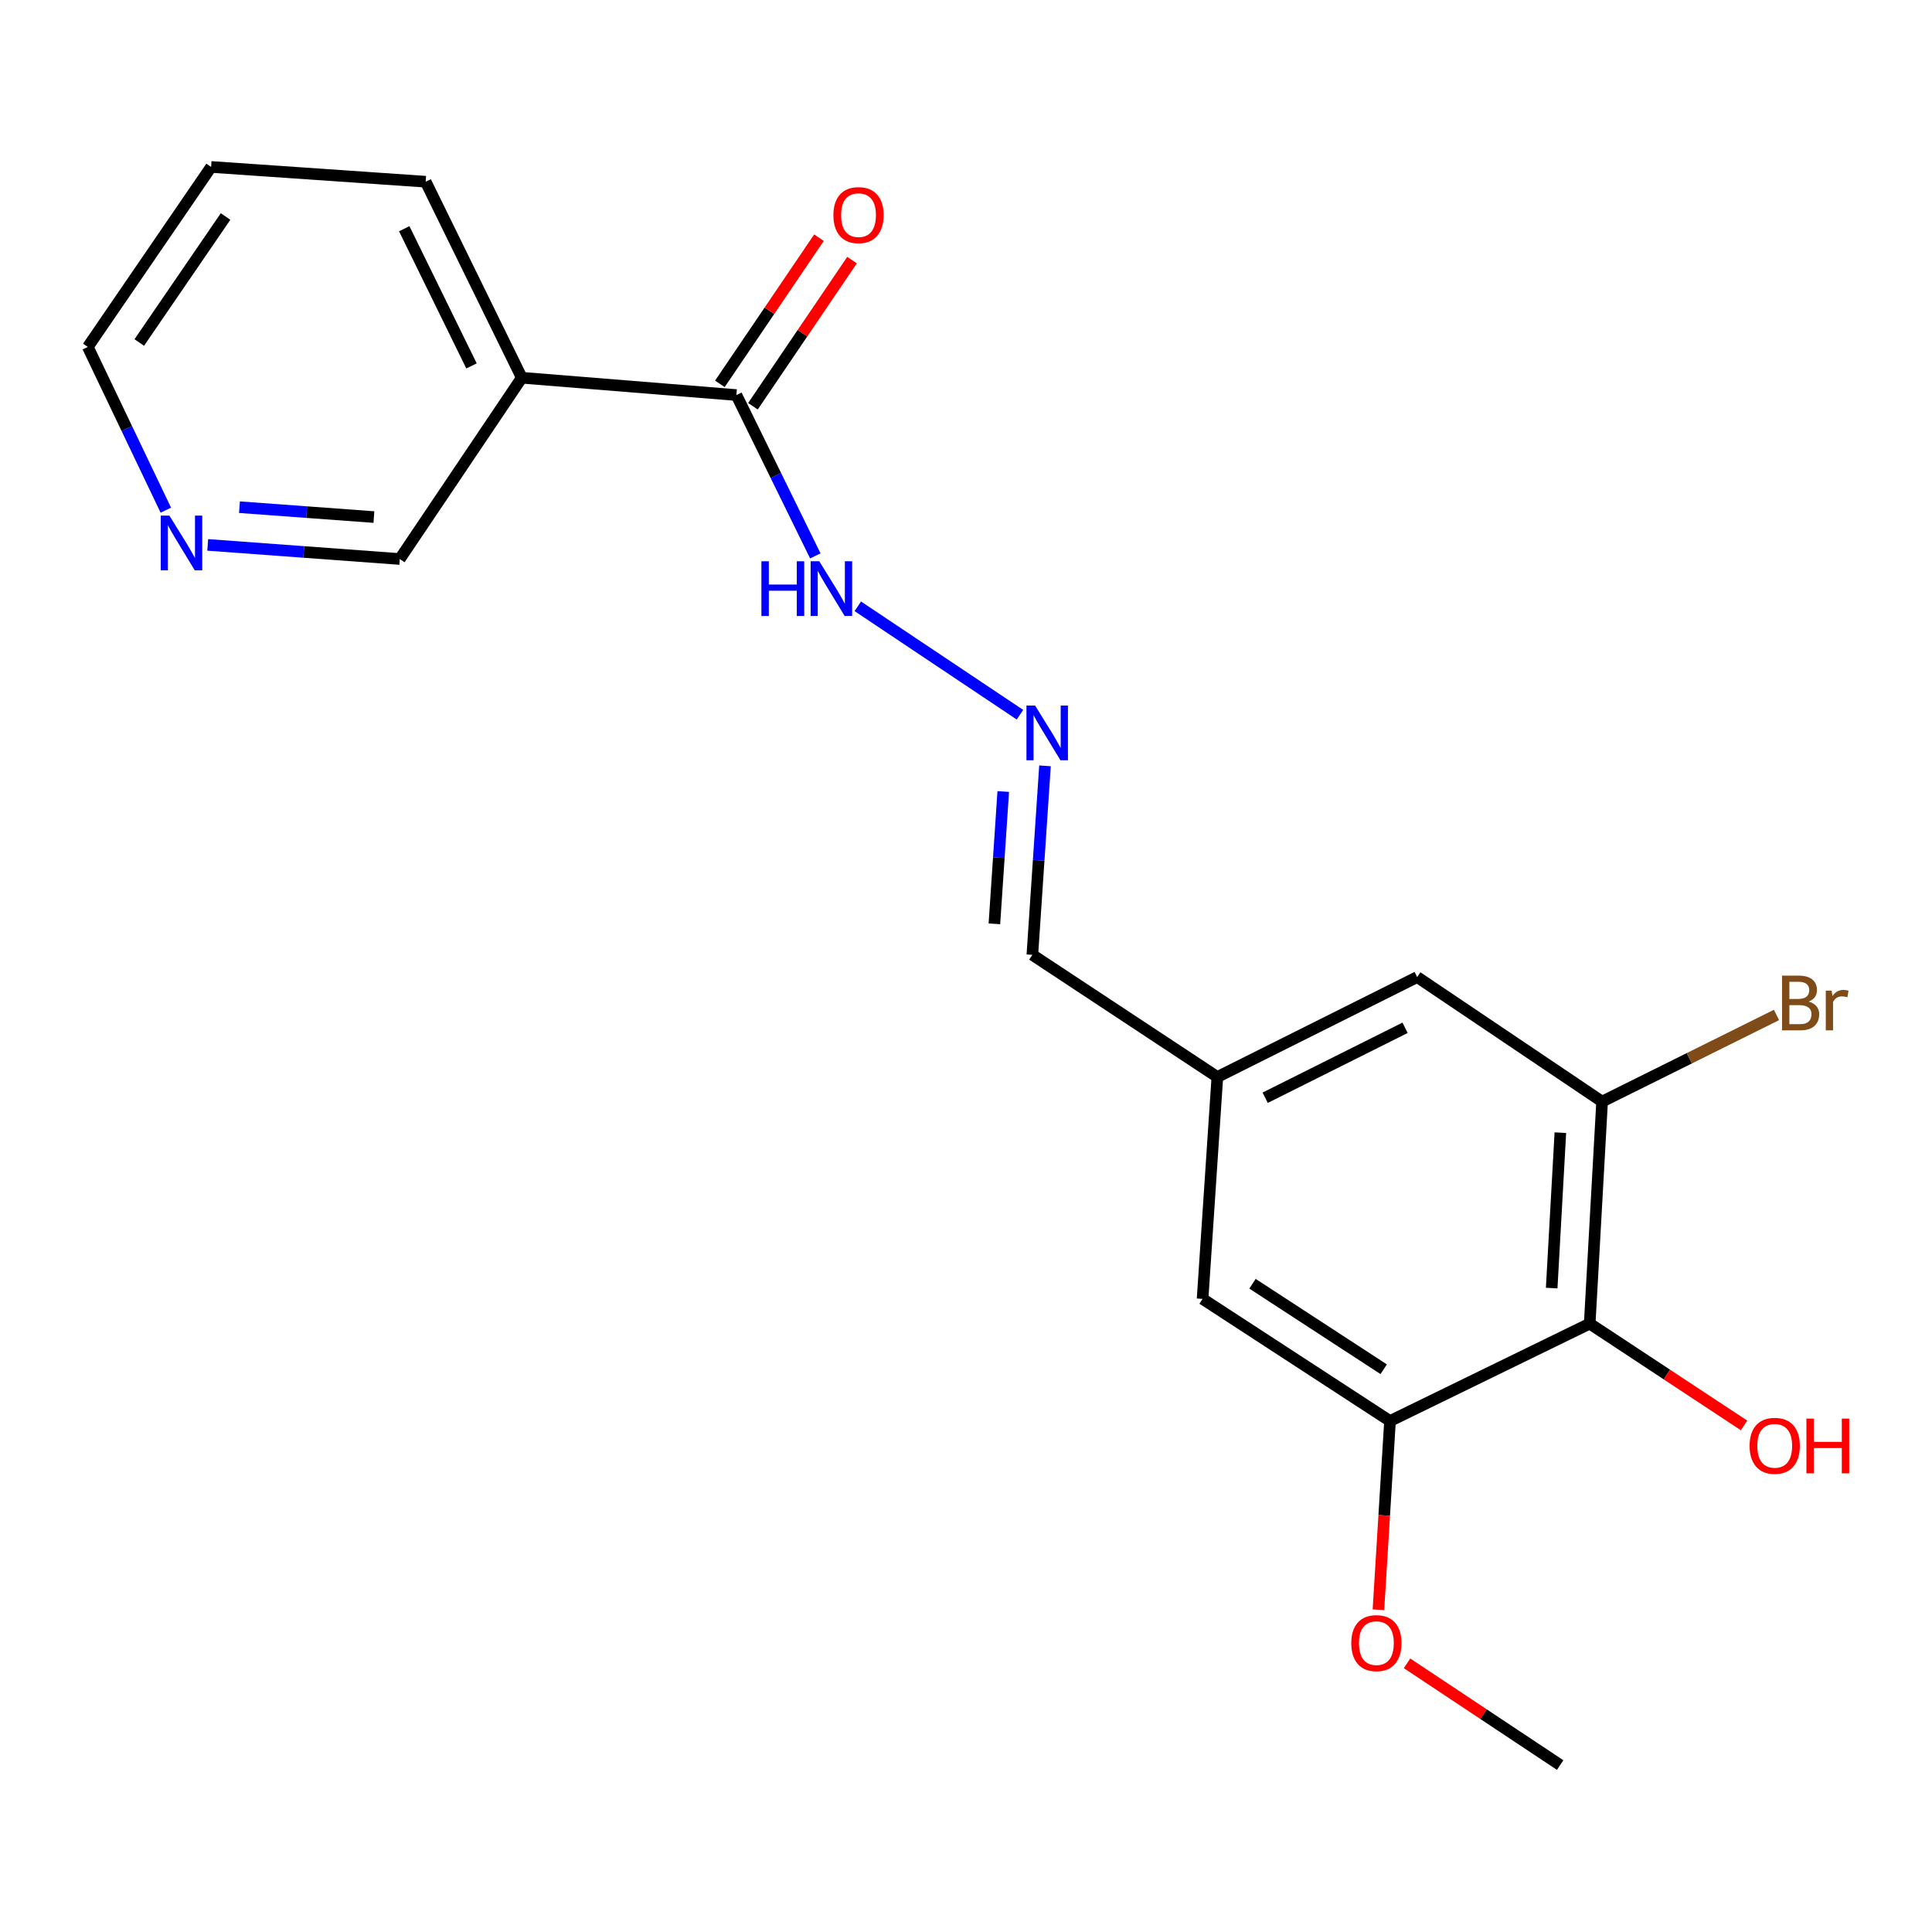 <?xml version='1.0' encoding='iso-8859-1'?>
<svg version='1.1' baseProfile='full'
              xmlns='http://www.w3.org/2000/svg'
                      xmlns:rdkit='http://www.rdkit.org/xml'
                      xmlns:xlink='http://www.w3.org/1999/xlink'
                  xml:space='preserve'
width='1000px' height='1000px' viewBox='0 0 1000 1000'>
<!-- END OF HEADER -->
<rect style='opacity:1.0;fill:#FFFFFF;stroke:none' width='1000' height='1000' x='0' y='0'> </rect>
<path class='bond-1' d='M 822.826,685.1 L 829.246,570.188' style='fill:none;fill-rule:evenodd;stroke:#000000;stroke-width:6px;stroke-linecap:butt;stroke-linejoin:miter;stroke-opacity:1' />
<path class='bond-1' d='M 803.147,666.71 L 807.642,586.271' style='fill:none;fill-rule:evenodd;stroke:#000000;stroke-width:6px;stroke-linecap:butt;stroke-linejoin:miter;stroke-opacity:1' />
<path class='bond-2' d='M 822.826,685.1 L 719.468,735.521' style='fill:none;fill-rule:evenodd;stroke:#000000;stroke-width:6px;stroke-linecap:butt;stroke-linejoin:miter;stroke-opacity:1' />
<path class='bond-13' d='M 822.826,685.1 L 862.775,711.451' style='fill:none;fill-rule:evenodd;stroke:#000000;stroke-width:6px;stroke-linecap:butt;stroke-linejoin:miter;stroke-opacity:1' />
<path class='bond-13' d='M 862.775,711.451 L 902.724,737.803' style='fill:none;fill-rule:evenodd;stroke:#FF0000;stroke-width:6px;stroke-linecap:butt;stroke-linejoin:miter;stroke-opacity:1' />
<path class='bond-0' d='M 381.163,204.479 L 401.585,246.103' style='fill:none;fill-rule:evenodd;stroke:#000000;stroke-width:6px;stroke-linecap:butt;stroke-linejoin:miter;stroke-opacity:1' />
<path class='bond-0' d='M 401.585,246.103 L 422.006,287.728' style='fill:none;fill-rule:evenodd;stroke:#0000FF;stroke-width:6px;stroke-linecap:butt;stroke-linejoin:miter;stroke-opacity:1' />
<path class='bond-3' d='M 381.163,204.479 L 270.076,195.52' style='fill:none;fill-rule:evenodd;stroke:#000000;stroke-width:6px;stroke-linecap:butt;stroke-linejoin:miter;stroke-opacity:1' />
<path class='bond-9' d='M 389.719,210.28 L 415.363,172.46' style='fill:none;fill-rule:evenodd;stroke:#000000;stroke-width:6px;stroke-linecap:butt;stroke-linejoin:miter;stroke-opacity:1' />
<path class='bond-9' d='M 415.363,172.46 L 441.007,134.639' style='fill:none;fill-rule:evenodd;stroke:#FF0000;stroke-width:6px;stroke-linecap:butt;stroke-linejoin:miter;stroke-opacity:1' />
<path class='bond-9' d='M 372.608,198.678 L 398.252,160.857' style='fill:none;fill-rule:evenodd;stroke:#000000;stroke-width:6px;stroke-linecap:butt;stroke-linejoin:miter;stroke-opacity:1' />
<path class='bond-9' d='M 398.252,160.857 L 423.895,123.037' style='fill:none;fill-rule:evenodd;stroke:#FF0000;stroke-width:6px;stroke-linecap:butt;stroke-linejoin:miter;stroke-opacity:1' />
<path class='bond-5' d='M 829.246,570.188 L 733.526,505.731' style='fill:none;fill-rule:evenodd;stroke:#000000;stroke-width:6px;stroke-linecap:butt;stroke-linejoin:miter;stroke-opacity:1' />
<path class='bond-12' d='M 829.246,570.188 L 874.377,547.764' style='fill:none;fill-rule:evenodd;stroke:#000000;stroke-width:6px;stroke-linecap:butt;stroke-linejoin:miter;stroke-opacity:1' />
<path class='bond-12' d='M 874.377,547.764 L 919.507,525.34' style='fill:none;fill-rule:evenodd;stroke:#7F4C19;stroke-width:6px;stroke-linecap:butt;stroke-linejoin:miter;stroke-opacity:1' />
<path class='bond-6' d='M 719.468,735.521 L 622.45,672.305' style='fill:none;fill-rule:evenodd;stroke:#000000;stroke-width:6px;stroke-linecap:butt;stroke-linejoin:miter;stroke-opacity:1' />
<path class='bond-6' d='M 716.202,708.717 L 648.289,664.466' style='fill:none;fill-rule:evenodd;stroke:#000000;stroke-width:6px;stroke-linecap:butt;stroke-linejoin:miter;stroke-opacity:1' />
<path class='bond-14' d='M 719.468,735.521 L 716.47,784.361' style='fill:none;fill-rule:evenodd;stroke:#000000;stroke-width:6px;stroke-linecap:butt;stroke-linejoin:miter;stroke-opacity:1' />
<path class='bond-14' d='M 716.47,784.361 L 713.472,833.202' style='fill:none;fill-rule:evenodd;stroke:#FF0000;stroke-width:6px;stroke-linecap:butt;stroke-linejoin:miter;stroke-opacity:1' />
<path class='bond-15' d='M 270.076,195.52 L 206.929,289.345' style='fill:none;fill-rule:evenodd;stroke:#000000;stroke-width:6px;stroke-linecap:butt;stroke-linejoin:miter;stroke-opacity:1' />
<path class='bond-16' d='M 270.076,195.52 L 220.332,94.057' style='fill:none;fill-rule:evenodd;stroke:#000000;stroke-width:6px;stroke-linecap:butt;stroke-linejoin:miter;stroke-opacity:1' />
<path class='bond-16' d='M 244.051,189.401 L 209.231,118.378' style='fill:none;fill-rule:evenodd;stroke:#000000;stroke-width:6px;stroke-linecap:butt;stroke-linejoin:miter;stroke-opacity:1' />
<path class='bond-4' d='M 540.889,396.395 L 537.617,445.309' style='fill:none;fill-rule:evenodd;stroke:#0000FF;stroke-width:6px;stroke-linecap:butt;stroke-linejoin:miter;stroke-opacity:1' />
<path class='bond-4' d='M 537.617,445.309 L 534.345,494.223' style='fill:none;fill-rule:evenodd;stroke:#000000;stroke-width:6px;stroke-linecap:butt;stroke-linejoin:miter;stroke-opacity:1' />
<path class='bond-4' d='M 519.28,409.689 L 516.99,443.929' style='fill:none;fill-rule:evenodd;stroke:#0000FF;stroke-width:6px;stroke-linecap:butt;stroke-linejoin:miter;stroke-opacity:1' />
<path class='bond-4' d='M 516.99,443.929 L 514.699,478.169' style='fill:none;fill-rule:evenodd;stroke:#000000;stroke-width:6px;stroke-linecap:butt;stroke-linejoin:miter;stroke-opacity:1' />
<path class='bond-7' d='M 527.93,369.931 L 443.997,313.82' style='fill:none;fill-rule:evenodd;stroke:#0000FF;stroke-width:6px;stroke-linecap:butt;stroke-linejoin:miter;stroke-opacity:1' />
<path class='bond-20' d='M 733.526,505.731 L 630.1,557.45' style='fill:none;fill-rule:evenodd;stroke:#000000;stroke-width:6px;stroke-linecap:butt;stroke-linejoin:miter;stroke-opacity:1' />
<path class='bond-20' d='M 727.259,531.98 L 654.86,568.183' style='fill:none;fill-rule:evenodd;stroke:#000000;stroke-width:6px;stroke-linecap:butt;stroke-linejoin:miter;stroke-opacity:1' />
<path class='bond-8' d='M 622.45,672.305 L 630.1,557.45' style='fill:none;fill-rule:evenodd;stroke:#000000;stroke-width:6px;stroke-linecap:butt;stroke-linejoin:miter;stroke-opacity:1' />
<path class='bond-11' d='M 630.1,557.45 L 534.345,494.223' style='fill:none;fill-rule:evenodd;stroke:#000000;stroke-width:6px;stroke-linecap:butt;stroke-linejoin:miter;stroke-opacity:1' />
<path class='bond-10' d='M 107.518,282.038 L 157.224,285.692' style='fill:none;fill-rule:evenodd;stroke:#0000FF;stroke-width:6px;stroke-linecap:butt;stroke-linejoin:miter;stroke-opacity:1' />
<path class='bond-10' d='M 157.224,285.692 L 206.929,289.345' style='fill:none;fill-rule:evenodd;stroke:#000000;stroke-width:6px;stroke-linecap:butt;stroke-linejoin:miter;stroke-opacity:1' />
<path class='bond-10' d='M 123.945,262.516 L 158.739,265.073' style='fill:none;fill-rule:evenodd;stroke:#0000FF;stroke-width:6px;stroke-linecap:butt;stroke-linejoin:miter;stroke-opacity:1' />
<path class='bond-10' d='M 158.739,265.073 L 193.533,267.631' style='fill:none;fill-rule:evenodd;stroke:#000000;stroke-width:6px;stroke-linecap:butt;stroke-linejoin:miter;stroke-opacity:1' />
<path class='bond-21' d='M 85.835,264.07 L 65.645,221.824' style='fill:none;fill-rule:evenodd;stroke:#0000FF;stroke-width:6px;stroke-linecap:butt;stroke-linejoin:miter;stroke-opacity:1' />
<path class='bond-21' d='M 65.645,221.824 L 45.455,179.578' style='fill:none;fill-rule:evenodd;stroke:#000000;stroke-width:6px;stroke-linecap:butt;stroke-linejoin:miter;stroke-opacity:1' />
<path class='bond-18' d='M 728.271,860.932 L 767.905,887.262' style='fill:none;fill-rule:evenodd;stroke:#FF0000;stroke-width:6px;stroke-linecap:butt;stroke-linejoin:miter;stroke-opacity:1' />
<path class='bond-18' d='M 767.905,887.262 L 807.539,913.592' style='fill:none;fill-rule:evenodd;stroke:#000000;stroke-width:6px;stroke-linecap:butt;stroke-linejoin:miter;stroke-opacity:1' />
<path class='bond-19' d='M 220.332,94.057 L 109.268,86.408' style='fill:none;fill-rule:evenodd;stroke:#000000;stroke-width:6px;stroke-linecap:butt;stroke-linejoin:miter;stroke-opacity:1' />
<path class='bond-17' d='M 45.455,179.578 L 109.268,86.408' style='fill:none;fill-rule:evenodd;stroke:#000000;stroke-width:6px;stroke-linecap:butt;stroke-linejoin:miter;stroke-opacity:1' />
<path class='bond-17' d='M 72.083,177.285 L 116.753,112.066' style='fill:none;fill-rule:evenodd;stroke:#000000;stroke-width:6px;stroke-linecap:butt;stroke-linejoin:miter;stroke-opacity:1' />
<path  class='atom-5' d='M 535.769 365.197
L 545.049 380.197
Q 545.969 381.677, 547.449 384.357
Q 548.929 387.037, 549.009 387.197
L 549.009 365.197
L 552.769 365.197
L 552.769 393.517
L 548.889 393.517
L 538.929 377.117
Q 537.769 375.197, 536.529 372.997
Q 535.329 370.797, 534.969 370.117
L 534.969 393.517
L 531.289 393.517
L 531.289 365.197
L 535.769 365.197
' fill='#0000FF'/>
<path  class='atom-8' d='M 394.101 290.518
L 397.941 290.518
L 397.941 302.558
L 412.421 302.558
L 412.421 290.518
L 416.261 290.518
L 416.261 318.838
L 412.421 318.838
L 412.421 305.758
L 397.941 305.758
L 397.941 318.838
L 394.101 318.838
L 394.101 290.518
' fill='#0000FF'/>
<path  class='atom-8' d='M 424.061 290.518
L 433.341 305.518
Q 434.261 306.998, 435.741 309.678
Q 437.221 312.358, 437.301 312.518
L 437.301 290.518
L 441.061 290.518
L 441.061 318.838
L 437.181 318.838
L 427.221 302.438
Q 426.061 300.518, 424.821 298.318
Q 423.621 296.118, 423.261 295.438
L 423.261 318.838
L 419.581 318.838
L 419.581 290.518
L 424.061 290.518
' fill='#0000FF'/>
<path  class='atom-10' d='M 431.368 111.343
Q 431.368 104.543, 434.728 100.743
Q 438.088 96.943, 444.368 96.943
Q 450.648 96.943, 454.008 100.743
Q 457.368 104.543, 457.368 111.343
Q 457.368 118.223, 453.968 122.143
Q 450.568 126.023, 444.368 126.023
Q 438.128 126.023, 434.728 122.143
Q 431.368 118.263, 431.368 111.343
M 444.368 122.823
Q 448.688 122.823, 451.008 119.943
Q 453.368 117.023, 453.368 111.343
Q 453.368 105.783, 451.008 102.983
Q 448.688 100.143, 444.368 100.143
Q 440.048 100.143, 437.688 102.943
Q 435.368 105.743, 435.368 111.343
Q 435.368 117.063, 437.688 119.943
Q 440.048 122.823, 444.368 122.823
' fill='#FF0000'/>
<path  class='atom-11' d='M 87.686 266.881
L 96.966 281.881
Q 97.886 283.361, 99.366 286.041
Q 100.846 288.721, 100.926 288.881
L 100.926 266.881
L 104.686 266.881
L 104.686 295.201
L 100.806 295.201
L 90.846 278.801
Q 89.686 276.881, 88.446 274.681
Q 87.246 272.481, 86.886 271.801
L 86.886 295.201
L 83.206 295.201
L 83.206 266.881
L 87.686 266.881
' fill='#0000FF'/>
<path  class='atom-13' d='M 936.135 518.415
Q 938.855 519.175, 940.215 520.855
Q 941.615 522.495, 941.615 524.935
Q 941.615 528.855, 939.095 531.095
Q 936.615 533.295, 931.895 533.295
L 922.375 533.295
L 922.375 504.975
L 930.735 504.975
Q 935.575 504.975, 938.015 506.935
Q 940.455 508.895, 940.455 512.495
Q 940.455 516.775, 936.135 518.415
M 926.175 508.175
L 926.175 517.055
L 930.735 517.055
Q 933.535 517.055, 934.975 515.935
Q 936.455 514.775, 936.455 512.495
Q 936.455 508.175, 930.735 508.175
L 926.175 508.175
M 931.895 530.095
Q 934.655 530.095, 936.135 528.775
Q 937.615 527.455, 937.615 524.935
Q 937.615 522.615, 935.975 521.455
Q 934.375 520.255, 931.295 520.255
L 926.175 520.255
L 926.175 530.095
L 931.895 530.095
' fill='#7F4C19'/>
<path  class='atom-13' d='M 948.055 512.735
L 948.495 515.575
Q 950.655 512.375, 954.175 512.375
Q 955.295 512.375, 956.815 512.775
L 956.215 516.135
Q 954.495 515.735, 953.535 515.735
Q 951.855 515.735, 950.735 516.415
Q 949.655 517.055, 948.775 518.615
L 948.775 533.295
L 945.015 533.295
L 945.015 512.735
L 948.055 512.735
' fill='#7F4C19'/>
<path  class='atom-14' d='M 905.592 748.35
Q 905.592 741.55, 908.952 737.75
Q 912.312 733.95, 918.592 733.95
Q 924.872 733.95, 928.232 737.75
Q 931.592 741.55, 931.592 748.35
Q 931.592 755.23, 928.192 759.15
Q 924.792 763.03, 918.592 763.03
Q 912.352 763.03, 908.952 759.15
Q 905.592 755.27, 905.592 748.35
M 918.592 759.83
Q 922.912 759.83, 925.232 756.95
Q 927.592 754.03, 927.592 748.35
Q 927.592 742.79, 925.232 739.99
Q 922.912 737.15, 918.592 737.15
Q 914.272 737.15, 911.912 739.95
Q 909.592 742.75, 909.592 748.35
Q 909.592 754.07, 911.912 756.95
Q 914.272 759.83, 918.592 759.83
' fill='#FF0000'/>
<path  class='atom-14' d='M 934.992 734.27
L 938.832 734.27
L 938.832 746.31
L 953.312 746.31
L 953.312 734.27
L 957.152 734.27
L 957.152 762.59
L 953.312 762.59
L 953.312 749.51
L 938.832 749.51
L 938.832 762.59
L 934.992 762.59
L 934.992 734.27
' fill='#FF0000'/>
<path  class='atom-15' d='M 699.416 850.479
Q 699.416 843.679, 702.776 839.879
Q 706.136 836.079, 712.416 836.079
Q 718.696 836.079, 722.056 839.879
Q 725.416 843.679, 725.416 850.479
Q 725.416 857.359, 722.016 861.279
Q 718.616 865.159, 712.416 865.159
Q 706.176 865.159, 702.776 861.279
Q 699.416 857.399, 699.416 850.479
M 712.416 861.959
Q 716.736 861.959, 719.056 859.079
Q 721.416 856.159, 721.416 850.479
Q 721.416 844.919, 719.056 842.119
Q 716.736 839.279, 712.416 839.279
Q 708.096 839.279, 705.736 842.079
Q 703.416 844.879, 703.416 850.479
Q 703.416 856.199, 705.736 859.079
Q 708.096 861.959, 712.416 861.959
' fill='#FF0000'/>
</svg>
